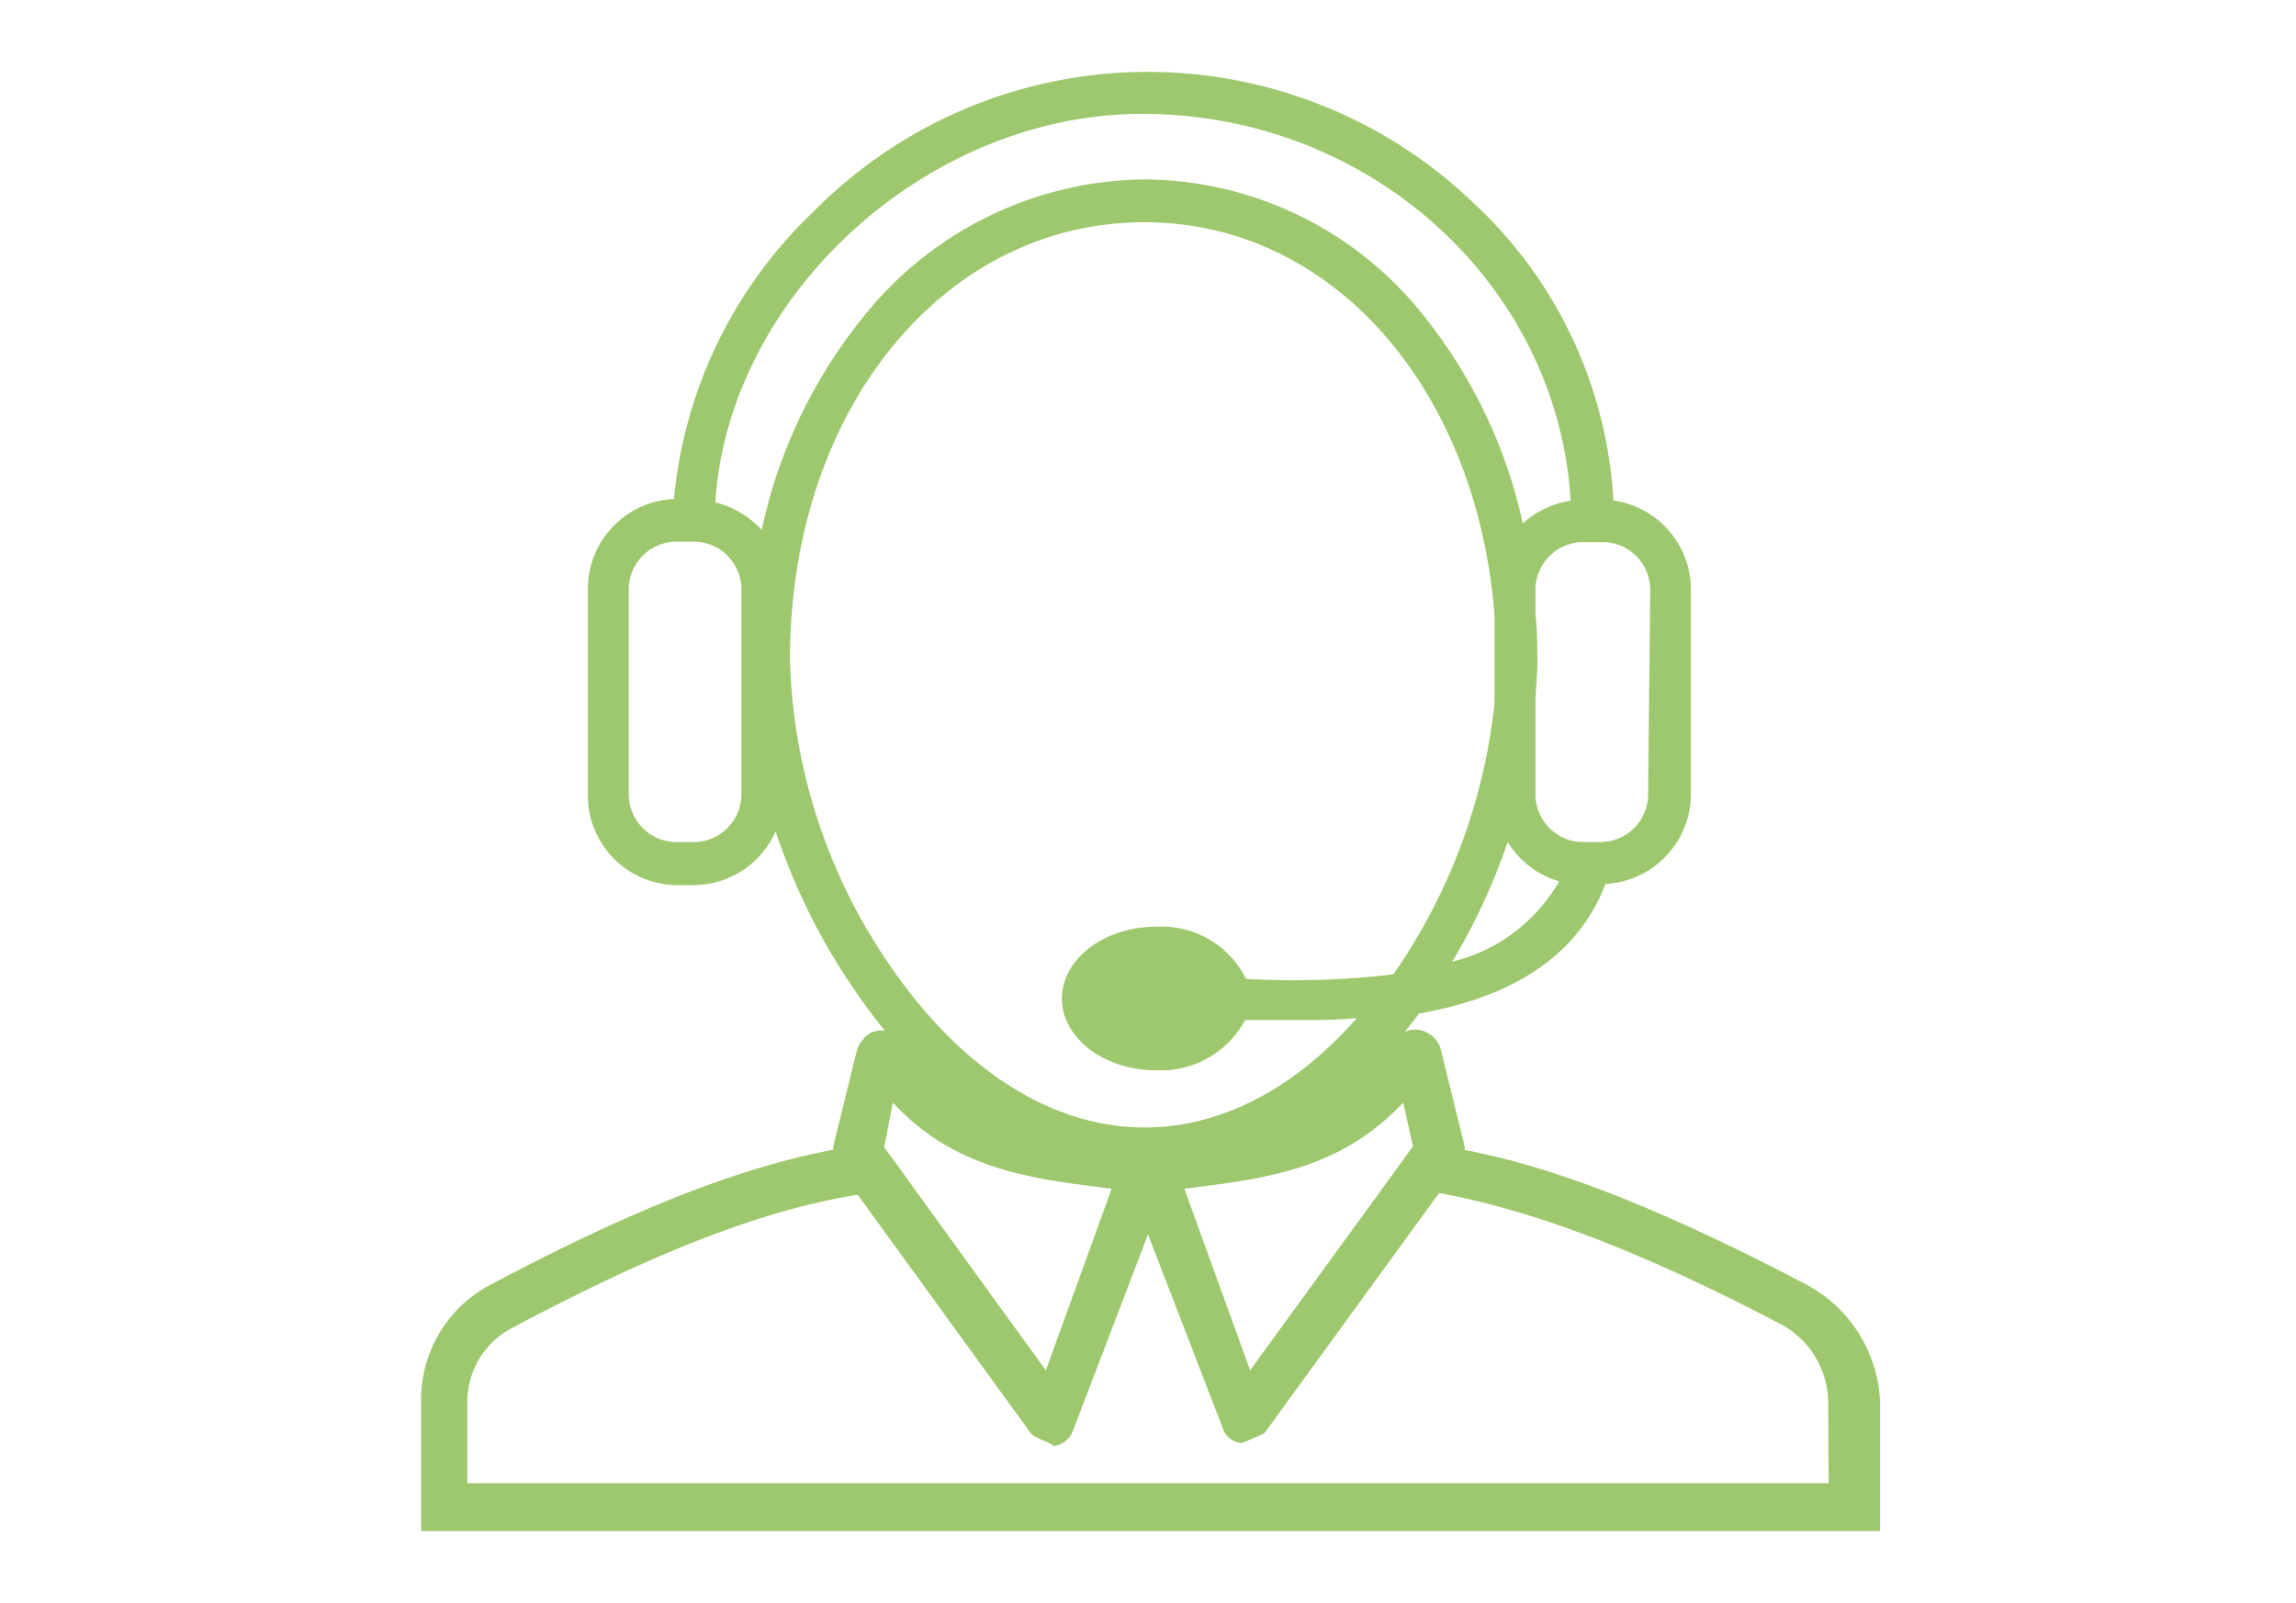 <svg id="レイヤー_1" data-name="レイヤー 1" xmlns="http://www.w3.org/2000/svg" width="96" height="67" viewBox="0 0 96 67"><defs><style>.cls-1{fill:#9ec86d;}</style></defs><title>icon_operator_g</title><path class="cls-1" d="M75.44,53.65c-5.75-3-10.22-4.82-14.2-5.58a.8.8,0,0,0,0-.15l-1-4.06a1.07,1.07,0,0,0-.61-.71,1,1,0,0,0-.92,0l-.3.1-.31.3c-2.74,3.66-6.3,4.21-10.06,4.21s-7.22-.65-10.06-4.21l-.31-.3-.3-.1a1.45,1.45,0,0,0-.92,0,1.35,1.35,0,0,0-.61.71l-1,4.06v.14c-4,.76-8.47,2.54-14.23,5.59a5.42,5.42,0,0,0-3,5V64h61V58.63A5.83,5.83,0,0,0,75.44,53.65ZM58.67,46.09l.41,1.83-6.81,9.36-2.75-7.59C52.78,49.28,56,48.94,58.67,46.09Zm-21.34,0c2.64,2.85,5.89,3.19,9.15,3.6l-2.75,7.59-2.34-3.22-3.92-5.42s0,0,0,0l-.5-.68ZM76.46,62H19.54V58.63a3.49,3.49,0,0,1,1.93-3.15c6-3.19,10.46-4.9,14.39-5.54l7.26,10c.2.2.92.4.92.51a1,1,0,0,0,.81-.61L48,51.6l3.13,8.11a.88.88,0,0,0,.81.61l.92-.4,7.31-10.05c3.93.72,8.44,2.42,14.34,5.51a3.75,3.75,0,0,1,1.93,3.25Z"/><path class="cls-1" d="M67.46,20.92a18.36,18.36,0,0,0-5.9-12.48A19.65,19.65,0,0,0,34,8.86a19,19,0,0,0-5.82,12,3.76,3.76,0,0,0-3.6,3.75V33.2A3.75,3.75,0,0,0,28.28,37H29a3.76,3.76,0,0,0,3.43-2.25A26.44,26.44,0,0,0,36,41.77c3.3,4.68,7.53,7.26,11.9,7.26,4.19,0,8.22-2.36,11.43-6.66,3.3-.59,6.48-2,7.8-5.42A3.77,3.77,0,0,0,70.7,33.2V24.64A3.77,3.77,0,0,0,67.46,20.92ZM31,33.2a2,2,0,0,1-2,2h-.71a2,2,0,0,1-2-2V24.64a2,2,0,0,1,2-2H29a2,2,0,0,1,2,2Zm.89-11A3.9,3.9,0,0,0,29.91,21c.54-8.61,8.81-16.24,17.85-16.24,9.55,0,17.38,7.17,17.91,16.17a3.84,3.84,0,0,0-2,.95,21,21,0,0,0-4-8.5A15,15,0,0,0,47.85,7.5,15.22,15.22,0,0,0,36,13.37,21.09,21.09,0,0,0,31.84,22.2ZM58.26,40.73a35.57,35.57,0,0,1-6.16.19,3.93,3.93,0,0,0-3.77-2.18c-2.17,0-3.93,1.36-3.93,3s1.76,3,3.93,3a4,4,0,0,0,3.73-2.1c.67,0,1.43,0,2.24,0s1.59,0,2.43-.08c-2.64,3-5.73,4.57-8.88,4.57-3.77,0-7.49-2.3-10.45-6.5a23.63,23.63,0,0,1-4.37-13C33,17.21,39.4,9.29,47.85,9.29c7.85,0,13.89,6.93,14.64,16.43v3.66A24.33,24.33,0,0,1,58.26,40.73Zm2.46-.53a26.4,26.4,0,0,0,2.32-5,3.77,3.77,0,0,0,2.15,1.64A7.07,7.07,0,0,1,60.72,40.2Zm8.19-7a2,2,0,0,1-2,2h-.71a2,2,0,0,1-2-2V29.45c0-.59.08-1.17.08-1.74s0-1.37-.08-2.05v-1a2,2,0,0,1,2-2H67a2,2,0,0,1,2,2Z"/></svg>